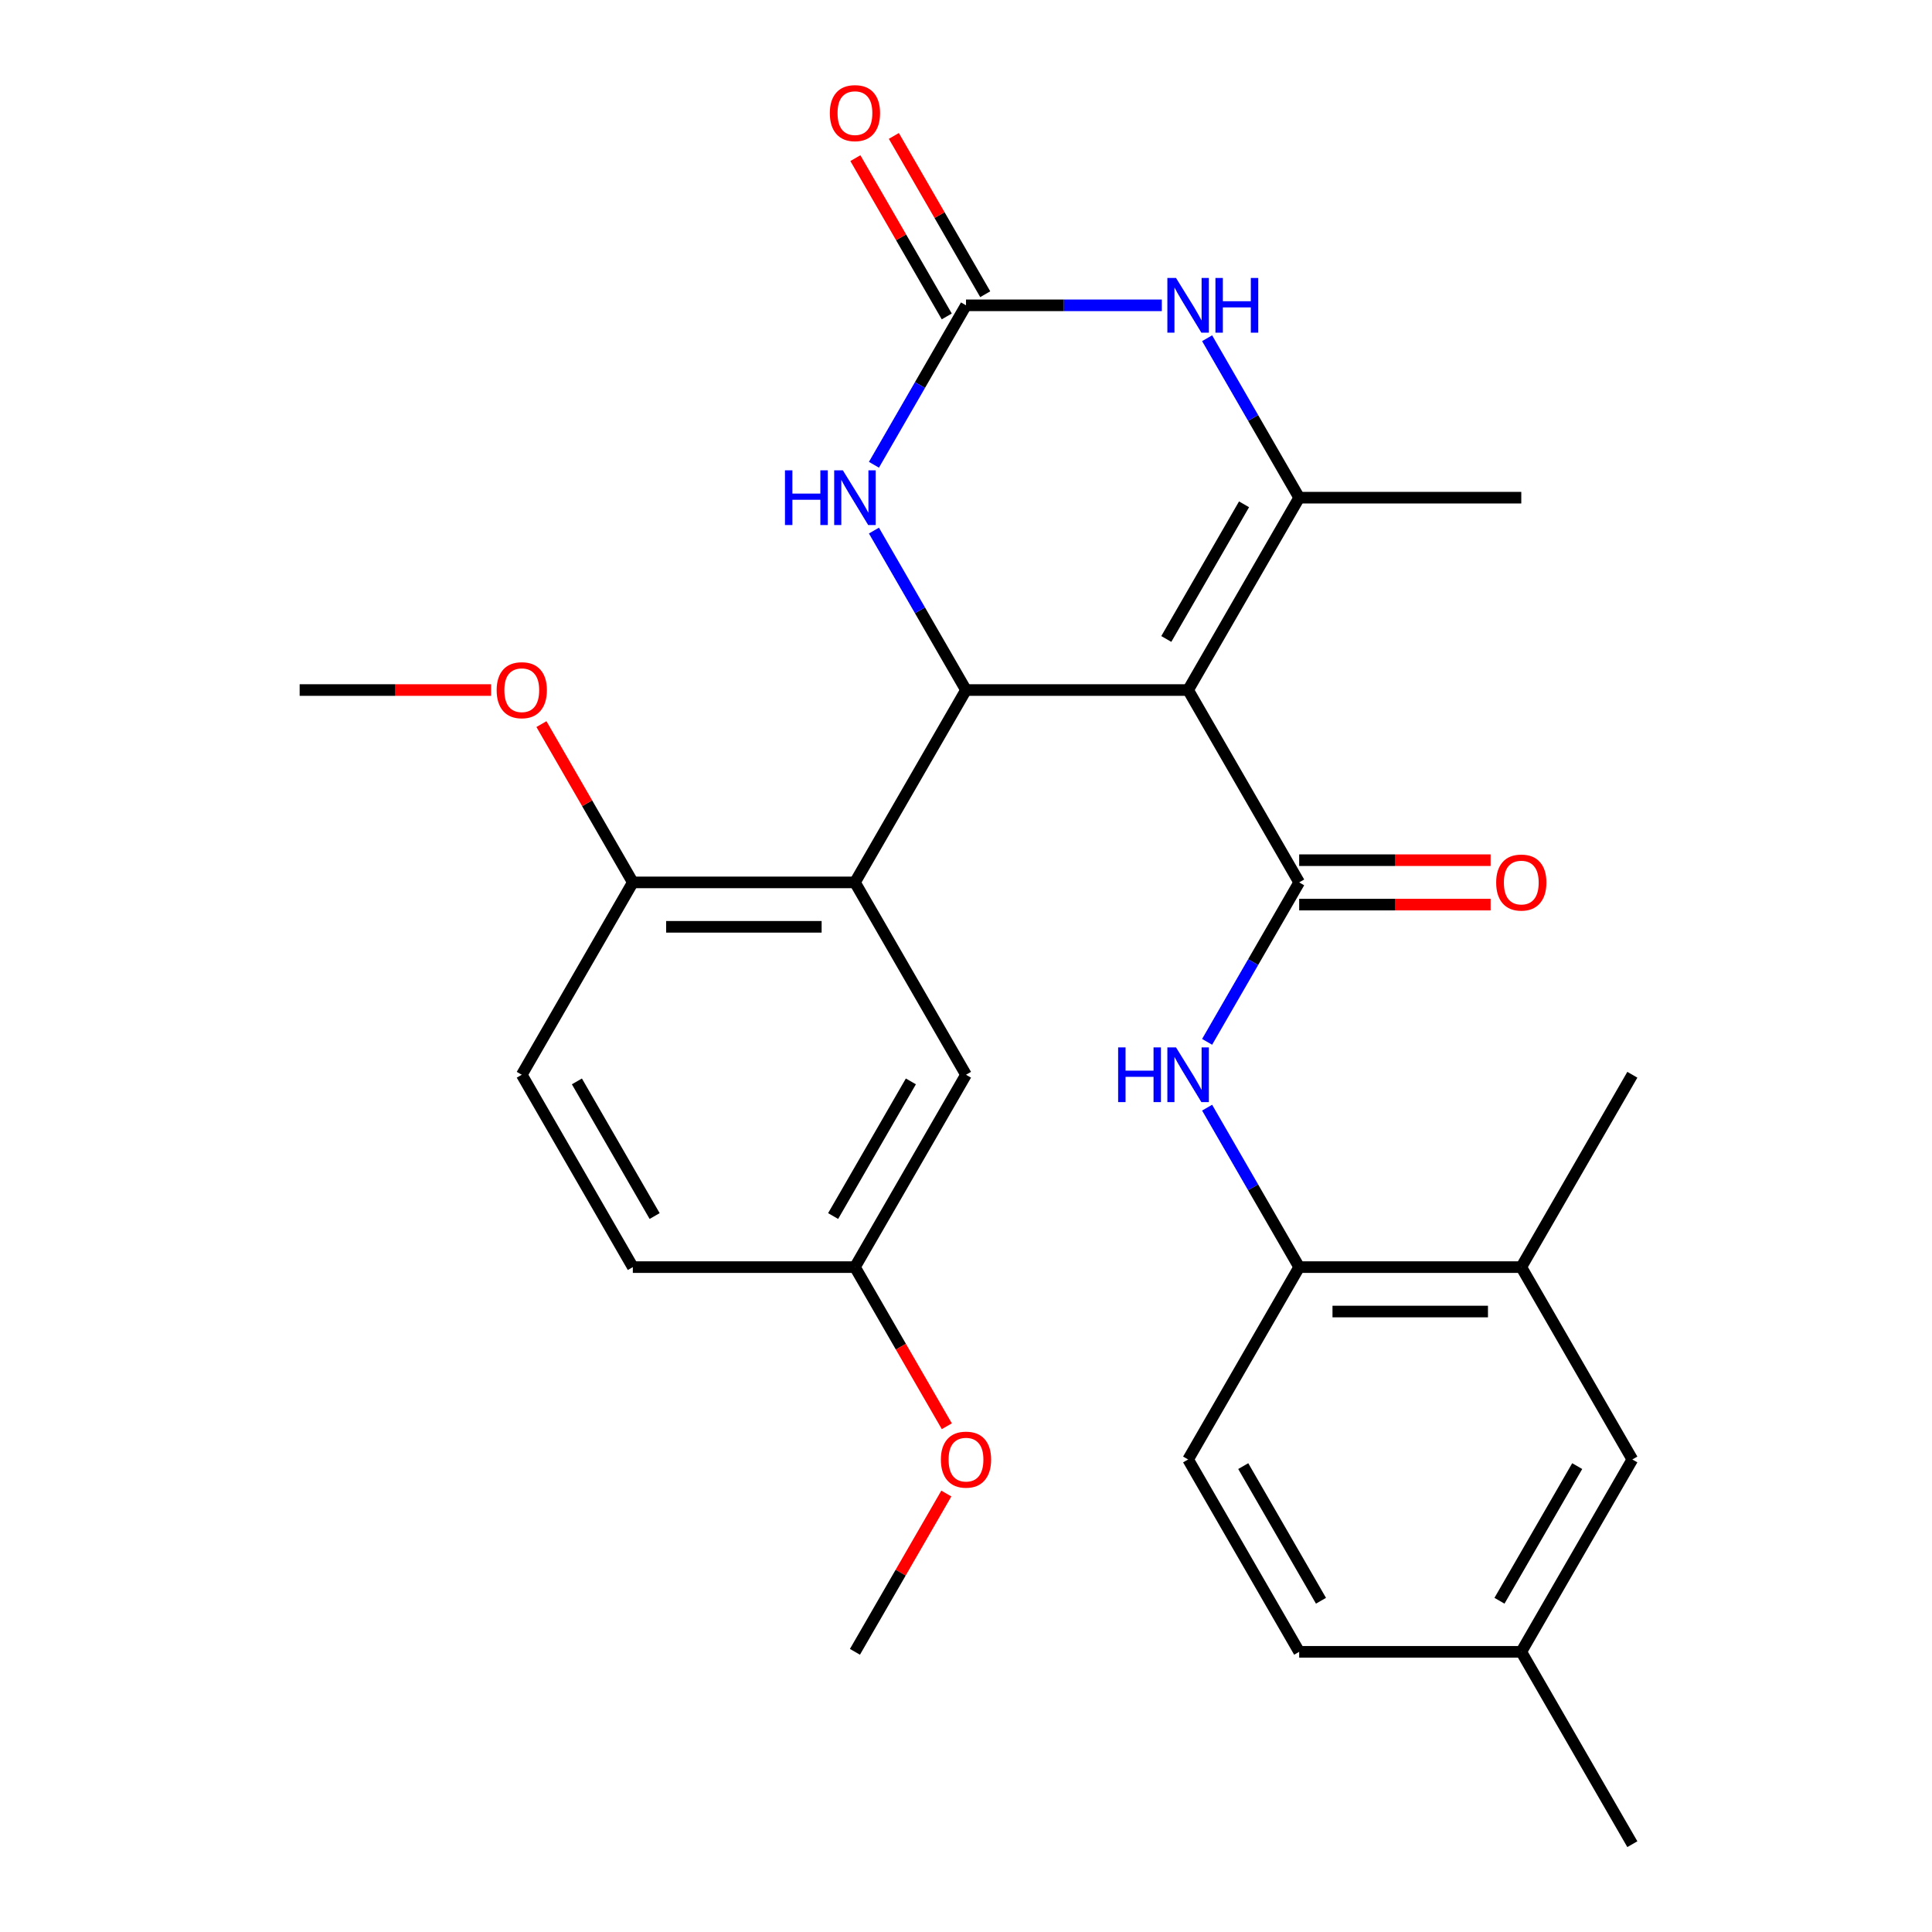 <?xml version='1.0' encoding='iso-8859-1'?>
<svg version='1.1' baseProfile='full'
              xmlns='http://www.w3.org/2000/svg'
                      xmlns:rdkit='http://www.rdkit.org/xml'
                      xmlns:xlink='http://www.w3.org/1999/xlink'
                  xml:space='preserve'
width='1000px' height='1000px' viewBox='0 0 1000 1000'>
<!-- END OF HEADER -->
<rect style='opacity:1.0;fill:#FFFFFF;stroke:none' width='1000' height='1000' x='0' y='0'> </rect>
<path class='bond-0' d='M 614.967,357.162 L 500,357.162' style='fill:none;fill-rule:evenodd;stroke:#000000;stroke-width:6px;stroke-linecap:butt;stroke-linejoin:miter;stroke-opacity:1' />
<path class='bond-1' d='M 614.967,357.162 L 672.45,456.726' style='fill:none;fill-rule:evenodd;stroke:#000000;stroke-width:6px;stroke-linecap:butt;stroke-linejoin:miter;stroke-opacity:1' />
<path class='bond-2' d='M 614.967,357.162 L 672.45,257.598' style='fill:none;fill-rule:evenodd;stroke:#000000;stroke-width:6px;stroke-linecap:butt;stroke-linejoin:miter;stroke-opacity:1' />
<path class='bond-2' d='M 603.676,330.731 L 643.915,261.036' style='fill:none;fill-rule:evenodd;stroke:#000000;stroke-width:6px;stroke-linecap:butt;stroke-linejoin:miter;stroke-opacity:1' />
<path class='bond-4' d='M 500,357.162 L 442.517,456.726' style='fill:none;fill-rule:evenodd;stroke:#000000;stroke-width:6px;stroke-linecap:butt;stroke-linejoin:miter;stroke-opacity:1' />
<path class='bond-6' d='M 500,357.162 L 476.176,315.897' style='fill:none;fill-rule:evenodd;stroke:#000000;stroke-width:6px;stroke-linecap:butt;stroke-linejoin:miter;stroke-opacity:1' />
<path class='bond-6' d='M 476.176,315.897 L 452.351,274.632' style='fill:none;fill-rule:evenodd;stroke:#0000FF;stroke-width:6px;stroke-linecap:butt;stroke-linejoin:miter;stroke-opacity:1' />
<path class='bond-7' d='M 672.45,456.726 L 648.625,497.991' style='fill:none;fill-rule:evenodd;stroke:#000000;stroke-width:6px;stroke-linecap:butt;stroke-linejoin:miter;stroke-opacity:1' />
<path class='bond-7' d='M 648.625,497.991 L 624.801,539.256' style='fill:none;fill-rule:evenodd;stroke:#0000FF;stroke-width:6px;stroke-linecap:butt;stroke-linejoin:miter;stroke-opacity:1' />
<path class='bond-12' d='M 672.45,468.222 L 721.996,468.222' style='fill:none;fill-rule:evenodd;stroke:#000000;stroke-width:6px;stroke-linecap:butt;stroke-linejoin:miter;stroke-opacity:1' />
<path class='bond-12' d='M 721.996,468.222 L 771.542,468.222' style='fill:none;fill-rule:evenodd;stroke:#FF0000;stroke-width:6px;stroke-linecap:butt;stroke-linejoin:miter;stroke-opacity:1' />
<path class='bond-12' d='M 672.45,445.229 L 721.996,445.229' style='fill:none;fill-rule:evenodd;stroke:#000000;stroke-width:6px;stroke-linecap:butt;stroke-linejoin:miter;stroke-opacity:1' />
<path class='bond-12' d='M 721.996,445.229 L 771.542,445.229' style='fill:none;fill-rule:evenodd;stroke:#FF0000;stroke-width:6px;stroke-linecap:butt;stroke-linejoin:miter;stroke-opacity:1' />
<path class='bond-5' d='M 672.45,257.598 L 648.625,216.333' style='fill:none;fill-rule:evenodd;stroke:#000000;stroke-width:6px;stroke-linecap:butt;stroke-linejoin:miter;stroke-opacity:1' />
<path class='bond-5' d='M 648.625,216.333 L 624.801,175.068' style='fill:none;fill-rule:evenodd;stroke:#0000FF;stroke-width:6px;stroke-linecap:butt;stroke-linejoin:miter;stroke-opacity:1' />
<path class='bond-19' d='M 672.45,257.598 L 787.416,257.598' style='fill:none;fill-rule:evenodd;stroke:#000000;stroke-width:6px;stroke-linecap:butt;stroke-linejoin:miter;stroke-opacity:1' />
<path class='bond-3' d='M 500,158.034 L 550.676,158.034' style='fill:none;fill-rule:evenodd;stroke:#000000;stroke-width:6px;stroke-linecap:butt;stroke-linejoin:miter;stroke-opacity:1' />
<path class='bond-3' d='M 550.676,158.034 L 601.352,158.034' style='fill:none;fill-rule:evenodd;stroke:#0000FF;stroke-width:6px;stroke-linecap:butt;stroke-linejoin:miter;stroke-opacity:1' />
<path class='bond-13' d='M 509.956,152.286 L 486.305,111.321' style='fill:none;fill-rule:evenodd;stroke:#000000;stroke-width:6px;stroke-linecap:butt;stroke-linejoin:miter;stroke-opacity:1' />
<path class='bond-13' d='M 486.305,111.321 L 462.654,70.356' style='fill:none;fill-rule:evenodd;stroke:#FF0000;stroke-width:6px;stroke-linecap:butt;stroke-linejoin:miter;stroke-opacity:1' />
<path class='bond-13' d='M 490.044,163.782 L 466.393,122.817' style='fill:none;fill-rule:evenodd;stroke:#000000;stroke-width:6px;stroke-linecap:butt;stroke-linejoin:miter;stroke-opacity:1' />
<path class='bond-13' d='M 466.393,122.817 L 442.741,81.853' style='fill:none;fill-rule:evenodd;stroke:#FF0000;stroke-width:6px;stroke-linecap:butt;stroke-linejoin:miter;stroke-opacity:1' />
<path class='bond-28' d='M 500,158.034 L 476.176,199.299' style='fill:none;fill-rule:evenodd;stroke:#000000;stroke-width:6px;stroke-linecap:butt;stroke-linejoin:miter;stroke-opacity:1' />
<path class='bond-28' d='M 476.176,199.299 L 452.351,240.564' style='fill:none;fill-rule:evenodd;stroke:#0000FF;stroke-width:6px;stroke-linecap:butt;stroke-linejoin:miter;stroke-opacity:1' />
<path class='bond-9' d='M 442.517,456.726 L 327.55,456.726' style='fill:none;fill-rule:evenodd;stroke:#000000;stroke-width:6px;stroke-linecap:butt;stroke-linejoin:miter;stroke-opacity:1' />
<path class='bond-9' d='M 425.272,479.719 L 344.795,479.719' style='fill:none;fill-rule:evenodd;stroke:#000000;stroke-width:6px;stroke-linecap:butt;stroke-linejoin:miter;stroke-opacity:1' />
<path class='bond-11' d='M 442.517,456.726 L 500,556.29' style='fill:none;fill-rule:evenodd;stroke:#000000;stroke-width:6px;stroke-linecap:butt;stroke-linejoin:miter;stroke-opacity:1' />
<path class='bond-8' d='M 624.801,573.324 L 648.625,614.589' style='fill:none;fill-rule:evenodd;stroke:#0000FF;stroke-width:6px;stroke-linecap:butt;stroke-linejoin:miter;stroke-opacity:1' />
<path class='bond-8' d='M 648.625,614.589 L 672.45,655.854' style='fill:none;fill-rule:evenodd;stroke:#000000;stroke-width:6px;stroke-linecap:butt;stroke-linejoin:miter;stroke-opacity:1' />
<path class='bond-10' d='M 672.45,655.854 L 787.416,655.854' style='fill:none;fill-rule:evenodd;stroke:#000000;stroke-width:6px;stroke-linecap:butt;stroke-linejoin:miter;stroke-opacity:1' />
<path class='bond-10' d='M 689.695,678.847 L 770.171,678.847' style='fill:none;fill-rule:evenodd;stroke:#000000;stroke-width:6px;stroke-linecap:butt;stroke-linejoin:miter;stroke-opacity:1' />
<path class='bond-15' d='M 672.45,655.854 L 614.967,755.418' style='fill:none;fill-rule:evenodd;stroke:#000000;stroke-width:6px;stroke-linecap:butt;stroke-linejoin:miter;stroke-opacity:1' />
<path class='bond-16' d='M 327.55,456.726 L 270.067,556.29' style='fill:none;fill-rule:evenodd;stroke:#000000;stroke-width:6px;stroke-linecap:butt;stroke-linejoin:miter;stroke-opacity:1' />
<path class='bond-22' d='M 327.55,456.726 L 303.899,415.761' style='fill:none;fill-rule:evenodd;stroke:#000000;stroke-width:6px;stroke-linecap:butt;stroke-linejoin:miter;stroke-opacity:1' />
<path class='bond-22' d='M 303.899,415.761 L 280.248,374.796' style='fill:none;fill-rule:evenodd;stroke:#FF0000;stroke-width:6px;stroke-linecap:butt;stroke-linejoin:miter;stroke-opacity:1' />
<path class='bond-14' d='M 787.416,655.854 L 844.9,755.418' style='fill:none;fill-rule:evenodd;stroke:#000000;stroke-width:6px;stroke-linecap:butt;stroke-linejoin:miter;stroke-opacity:1' />
<path class='bond-24' d='M 787.416,655.854 L 844.9,556.29' style='fill:none;fill-rule:evenodd;stroke:#000000;stroke-width:6px;stroke-linecap:butt;stroke-linejoin:miter;stroke-opacity:1' />
<path class='bond-17' d='M 500,556.29 L 442.517,655.854' style='fill:none;fill-rule:evenodd;stroke:#000000;stroke-width:6px;stroke-linecap:butt;stroke-linejoin:miter;stroke-opacity:1' />
<path class='bond-17' d='M 471.465,559.728 L 431.226,629.422' style='fill:none;fill-rule:evenodd;stroke:#000000;stroke-width:6px;stroke-linecap:butt;stroke-linejoin:miter;stroke-opacity:1' />
<path class='bond-30' d='M 844.9,755.418 L 787.416,854.982' style='fill:none;fill-rule:evenodd;stroke:#000000;stroke-width:6px;stroke-linecap:butt;stroke-linejoin:miter;stroke-opacity:1' />
<path class='bond-30' d='M 816.364,758.856 L 776.126,828.55' style='fill:none;fill-rule:evenodd;stroke:#000000;stroke-width:6px;stroke-linecap:butt;stroke-linejoin:miter;stroke-opacity:1' />
<path class='bond-20' d='M 614.967,755.418 L 672.45,854.982' style='fill:none;fill-rule:evenodd;stroke:#000000;stroke-width:6px;stroke-linecap:butt;stroke-linejoin:miter;stroke-opacity:1' />
<path class='bond-20' d='M 643.502,758.856 L 683.74,828.55' style='fill:none;fill-rule:evenodd;stroke:#000000;stroke-width:6px;stroke-linecap:butt;stroke-linejoin:miter;stroke-opacity:1' />
<path class='bond-29' d='M 270.067,556.29 L 327.55,655.854' style='fill:none;fill-rule:evenodd;stroke:#000000;stroke-width:6px;stroke-linecap:butt;stroke-linejoin:miter;stroke-opacity:1' />
<path class='bond-29' d='M 298.602,559.728 L 338.841,629.422' style='fill:none;fill-rule:evenodd;stroke:#000000;stroke-width:6px;stroke-linecap:butt;stroke-linejoin:miter;stroke-opacity:1' />
<path class='bond-21' d='M 442.517,655.854 L 327.55,655.854' style='fill:none;fill-rule:evenodd;stroke:#000000;stroke-width:6px;stroke-linecap:butt;stroke-linejoin:miter;stroke-opacity:1' />
<path class='bond-23' d='M 442.517,655.854 L 466.295,697.039' style='fill:none;fill-rule:evenodd;stroke:#000000;stroke-width:6px;stroke-linecap:butt;stroke-linejoin:miter;stroke-opacity:1' />
<path class='bond-23' d='M 466.295,697.039 L 490.073,738.223' style='fill:none;fill-rule:evenodd;stroke:#FF0000;stroke-width:6px;stroke-linecap:butt;stroke-linejoin:miter;stroke-opacity:1' />
<path class='bond-18' d='M 787.416,854.982 L 672.45,854.982' style='fill:none;fill-rule:evenodd;stroke:#000000;stroke-width:6px;stroke-linecap:butt;stroke-linejoin:miter;stroke-opacity:1' />
<path class='bond-25' d='M 787.416,854.982 L 844.9,954.545' style='fill:none;fill-rule:evenodd;stroke:#000000;stroke-width:6px;stroke-linecap:butt;stroke-linejoin:miter;stroke-opacity:1' />
<path class='bond-26' d='M 254.193,357.162 L 204.647,357.162' style='fill:none;fill-rule:evenodd;stroke:#FF0000;stroke-width:6px;stroke-linecap:butt;stroke-linejoin:miter;stroke-opacity:1' />
<path class='bond-26' d='M 204.647,357.162 L 155.1,357.162' style='fill:none;fill-rule:evenodd;stroke:#000000;stroke-width:6px;stroke-linecap:butt;stroke-linejoin:miter;stroke-opacity:1' />
<path class='bond-27' d='M 489.819,773.052 L 466.168,814.017' style='fill:none;fill-rule:evenodd;stroke:#FF0000;stroke-width:6px;stroke-linecap:butt;stroke-linejoin:miter;stroke-opacity:1' />
<path class='bond-27' d='M 466.168,814.017 L 442.517,854.982' style='fill:none;fill-rule:evenodd;stroke:#000000;stroke-width:6px;stroke-linecap:butt;stroke-linejoin:miter;stroke-opacity:1' />
<path  class='atom-6' d='M 608.707 143.874
L 617.987 158.874
Q 618.907 160.354, 620.387 163.034
Q 621.867 165.714, 621.947 165.874
L 621.947 143.874
L 625.707 143.874
L 625.707 172.194
L 621.827 172.194
L 611.867 155.794
Q 610.707 153.874, 609.467 151.674
Q 608.267 149.474, 607.907 148.794
L 607.907 172.194
L 604.227 172.194
L 604.227 143.874
L 608.707 143.874
' fill='#0000FF'/>
<path  class='atom-6' d='M 629.107 143.874
L 632.947 143.874
L 632.947 155.914
L 647.427 155.914
L 647.427 143.874
L 651.267 143.874
L 651.267 172.194
L 647.427 172.194
L 647.427 159.114
L 632.947 159.114
L 632.947 172.194
L 629.107 172.194
L 629.107 143.874
' fill='#0000FF'/>
<path  class='atom-7' d='M 406.297 243.438
L 410.137 243.438
L 410.137 255.478
L 424.617 255.478
L 424.617 243.438
L 428.457 243.438
L 428.457 271.758
L 424.617 271.758
L 424.617 258.678
L 410.137 258.678
L 410.137 271.758
L 406.297 271.758
L 406.297 243.438
' fill='#0000FF'/>
<path  class='atom-7' d='M 436.257 243.438
L 445.537 258.438
Q 446.457 259.918, 447.937 262.598
Q 449.417 265.278, 449.497 265.438
L 449.497 243.438
L 453.257 243.438
L 453.257 271.758
L 449.377 271.758
L 439.417 255.358
Q 438.257 253.438, 437.017 251.238
Q 435.817 249.038, 435.457 248.358
L 435.457 271.758
L 431.777 271.758
L 431.777 243.438
L 436.257 243.438
' fill='#0000FF'/>
<path  class='atom-8' d='M 578.747 542.13
L 582.587 542.13
L 582.587 554.17
L 597.067 554.17
L 597.067 542.13
L 600.907 542.13
L 600.907 570.45
L 597.067 570.45
L 597.067 557.37
L 582.587 557.37
L 582.587 570.45
L 578.747 570.45
L 578.747 542.13
' fill='#0000FF'/>
<path  class='atom-8' d='M 608.707 542.13
L 617.987 557.13
Q 618.907 558.61, 620.387 561.29
Q 621.867 563.97, 621.947 564.13
L 621.947 542.13
L 625.707 542.13
L 625.707 570.45
L 621.827 570.45
L 611.867 554.05
Q 610.707 552.13, 609.467 549.93
Q 608.267 547.73, 607.907 547.05
L 607.907 570.45
L 604.227 570.45
L 604.227 542.13
L 608.707 542.13
' fill='#0000FF'/>
<path  class='atom-13' d='M 774.416 456.806
Q 774.416 450.006, 777.776 446.206
Q 781.136 442.406, 787.416 442.406
Q 793.696 442.406, 797.056 446.206
Q 800.416 450.006, 800.416 456.806
Q 800.416 463.686, 797.016 467.606
Q 793.616 471.486, 787.416 471.486
Q 781.176 471.486, 777.776 467.606
Q 774.416 463.726, 774.416 456.806
M 787.416 468.286
Q 791.736 468.286, 794.056 465.406
Q 796.416 462.486, 796.416 456.806
Q 796.416 451.246, 794.056 448.446
Q 791.736 445.606, 787.416 445.606
Q 783.096 445.606, 780.736 448.406
Q 778.416 451.206, 778.416 456.806
Q 778.416 462.526, 780.736 465.406
Q 783.096 468.286, 787.416 468.286
' fill='#FF0000'/>
<path  class='atom-14' d='M 429.517 58.55
Q 429.517 51.75, 432.877 47.95
Q 436.237 44.15, 442.517 44.15
Q 448.797 44.15, 452.157 47.95
Q 455.517 51.75, 455.517 58.55
Q 455.517 65.43, 452.117 69.35
Q 448.717 73.23, 442.517 73.23
Q 436.277 73.23, 432.877 69.35
Q 429.517 65.47, 429.517 58.55
M 442.517 70.03
Q 446.837 70.03, 449.157 67.15
Q 451.517 64.23, 451.517 58.55
Q 451.517 52.99, 449.157 50.19
Q 446.837 47.35, 442.517 47.35
Q 438.197 47.35, 435.837 50.15
Q 433.517 52.95, 433.517 58.55
Q 433.517 64.27, 435.837 67.15
Q 438.197 70.03, 442.517 70.03
' fill='#FF0000'/>
<path  class='atom-23' d='M 257.067 357.242
Q 257.067 350.442, 260.427 346.642
Q 263.787 342.842, 270.067 342.842
Q 276.347 342.842, 279.707 346.642
Q 283.067 350.442, 283.067 357.242
Q 283.067 364.122, 279.667 368.042
Q 276.267 371.922, 270.067 371.922
Q 263.827 371.922, 260.427 368.042
Q 257.067 364.162, 257.067 357.242
M 270.067 368.722
Q 274.387 368.722, 276.707 365.842
Q 279.067 362.922, 279.067 357.242
Q 279.067 351.682, 276.707 348.882
Q 274.387 346.042, 270.067 346.042
Q 265.747 346.042, 263.387 348.842
Q 261.067 351.642, 261.067 357.242
Q 261.067 362.962, 263.387 365.842
Q 265.747 368.722, 270.067 368.722
' fill='#FF0000'/>
<path  class='atom-24' d='M 487 755.498
Q 487 748.698, 490.36 744.898
Q 493.72 741.098, 500 741.098
Q 506.28 741.098, 509.64 744.898
Q 513 748.698, 513 755.498
Q 513 762.378, 509.6 766.298
Q 506.2 770.178, 500 770.178
Q 493.76 770.178, 490.36 766.298
Q 487 762.418, 487 755.498
M 500 766.978
Q 504.32 766.978, 506.64 764.098
Q 509 761.178, 509 755.498
Q 509 749.938, 506.64 747.138
Q 504.32 744.298, 500 744.298
Q 495.68 744.298, 493.32 747.098
Q 491 749.898, 491 755.498
Q 491 761.218, 493.32 764.098
Q 495.68 766.978, 500 766.978
' fill='#FF0000'/>
</svg>
